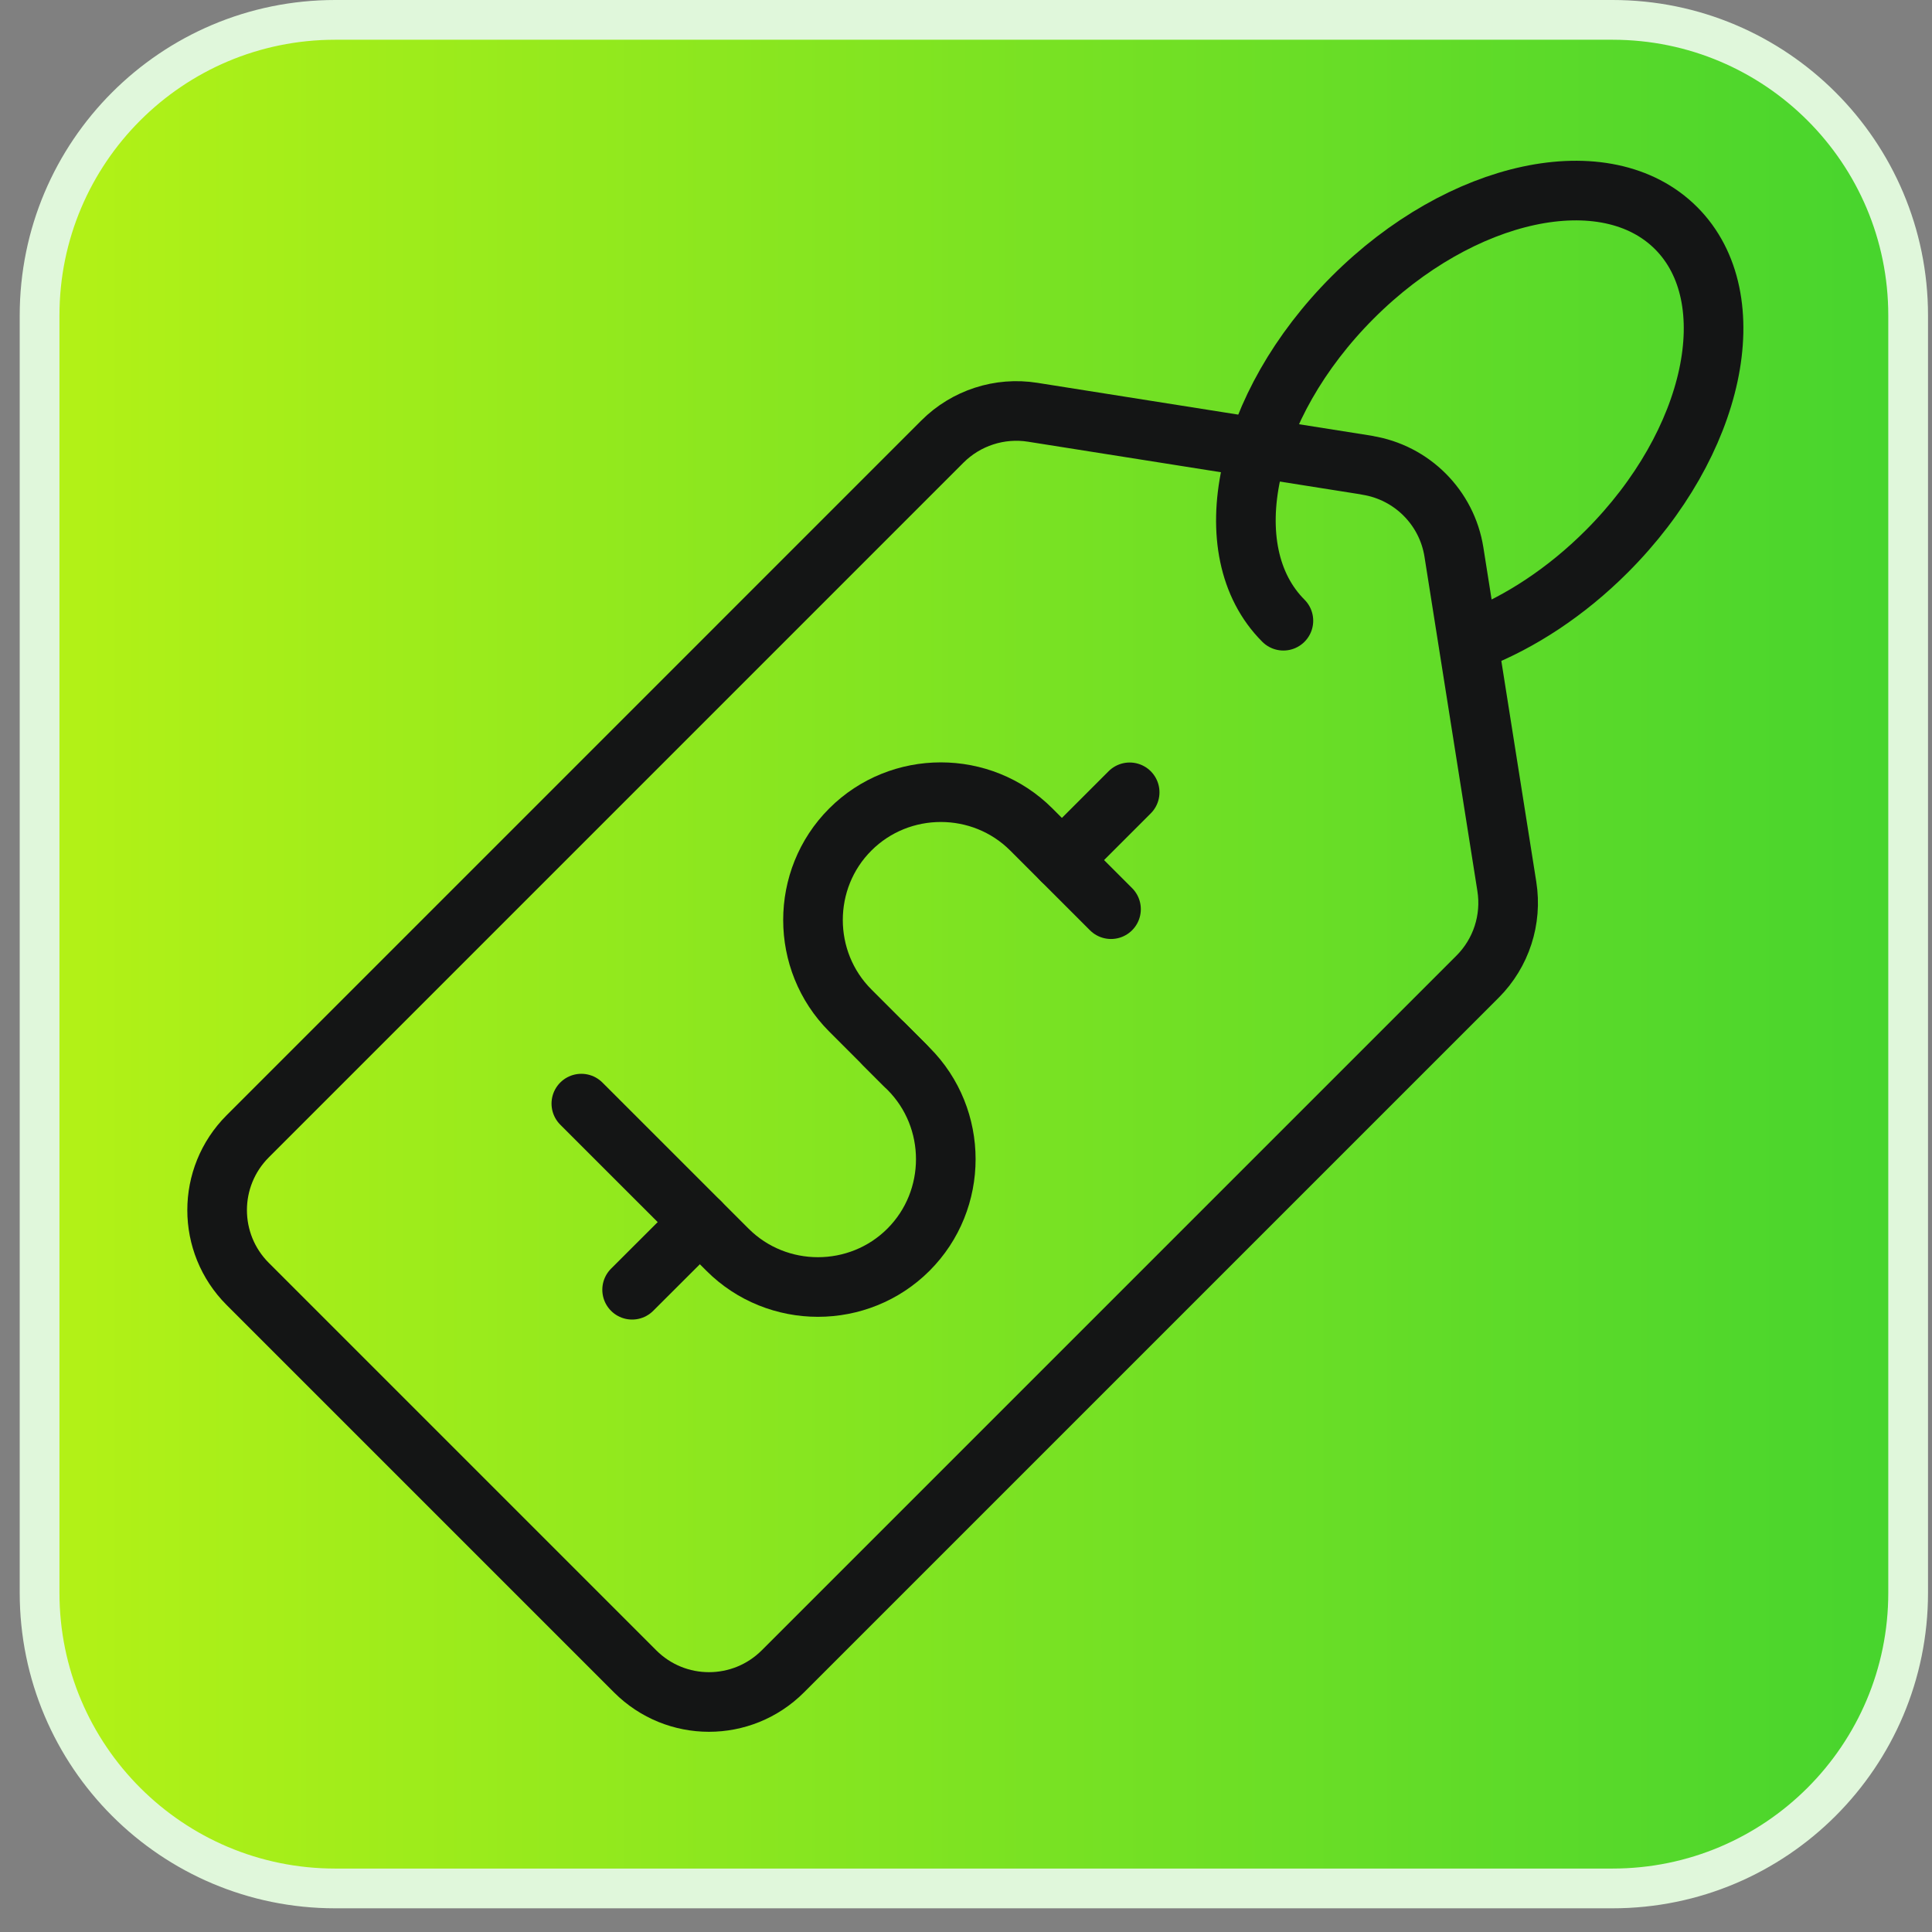 <svg width="49" height="49" viewBox="0 0 49 49" fill="none" xmlns="http://www.w3.org/2000/svg">
<rect x="0" y="0" width="49" height="49" fill="#808080" stroke="none"/>
<path d="M8.5 0.504H40.898C45.038 0.504 48.395 3.86 48.395 8V40.398C48.395 44.538 45.038 47.895 40.898 47.895H8.5C4.36 47.895 1.004 44.538 1.004 40.398V8C1.004 3.86 4.36 0.504 8.5 0.504Z" fill="url(#paint0_linear_21001_7867)"/>
<path d="M8.5 0.504H40.898C45.038 0.504 48.395 3.86 48.395 8V40.398C48.395 44.538 45.038 47.895 40.898 47.895H8.5C4.36 47.895 1.004 44.538 1.004 40.398V8C1.004 3.86 4.36 0.504 8.5 0.504Z" stroke="#E0F7DB" stroke-width="1.008"/>
<g clip-path="url(#clip0_21001_7867)">
<path d="M34.671 11.798L26.191 10.456C25.355 10.323 24.503 10.599 23.903 11.198L6.283 28.819C5.248 29.854 5.248 31.529 6.283 32.564L16.109 42.39C17.144 43.425 18.819 43.425 19.855 42.39L37.475 24.77C38.074 24.171 38.35 23.321 38.217 22.482L36.875 14.002C36.696 12.87 35.806 11.981 34.674 11.801L34.671 11.798Z" stroke="#141515" stroke-width="1.512" stroke-linecap="round" stroke-linejoin="round"/>
<path d="M22.948 27.011L21.566 25.629C20.304 24.367 20.304 22.299 21.566 21.038C22.828 19.776 24.895 19.776 26.157 21.038L28.178 23.059" stroke="#141515" stroke-width="1.512" stroke-linecap="round" stroke-linejoin="round"/>
<path d="M22.422 26.485L23.041 27.104C24.303 28.366 24.303 30.433 23.041 31.695C21.779 32.957 19.711 32.957 18.45 31.695L14.744 27.99" stroke="#141515" stroke-width="1.512" stroke-linecap="round" stroke-linejoin="round"/>
<path d="M26.933 21.813L28.651 20.095" stroke="#141515" stroke-width="1.512" stroke-linecap="round" stroke-linejoin="round"/>
<path d="M16.032 32.711L17.75 30.996" stroke="#141515" stroke-width="1.512" stroke-linecap="round" stroke-linejoin="round"/>
<path d="M32.55 15.743C30.772 13.965 31.558 10.293 34.308 7.543C37.058 4.792 40.731 4.007 42.509 5.785C44.287 7.563 43.501 11.235 40.751 13.985C39.719 15.018 38.56 15.77 37.418 16.22" stroke="#141515" stroke-width="1.512" stroke-linecap="round" stroke-linejoin="round"/>
</g>
<defs>
<linearGradient id="paint0_linear_21001_7867" x1="0.5" y1="0" x2="48.899" y2="-5.04514e-09" gradientUnits="userSpaceOnUse">
<stop stop-color="#B5F216"/>
<stop offset="1" stop-color="#45D42E"/>
</linearGradient>
<clipPath id="clip0_21001_7867">
<rect width="40" height="40" fill="white" transform="translate(4.5 4)"/>
</clipPath>
</defs>
</svg>
